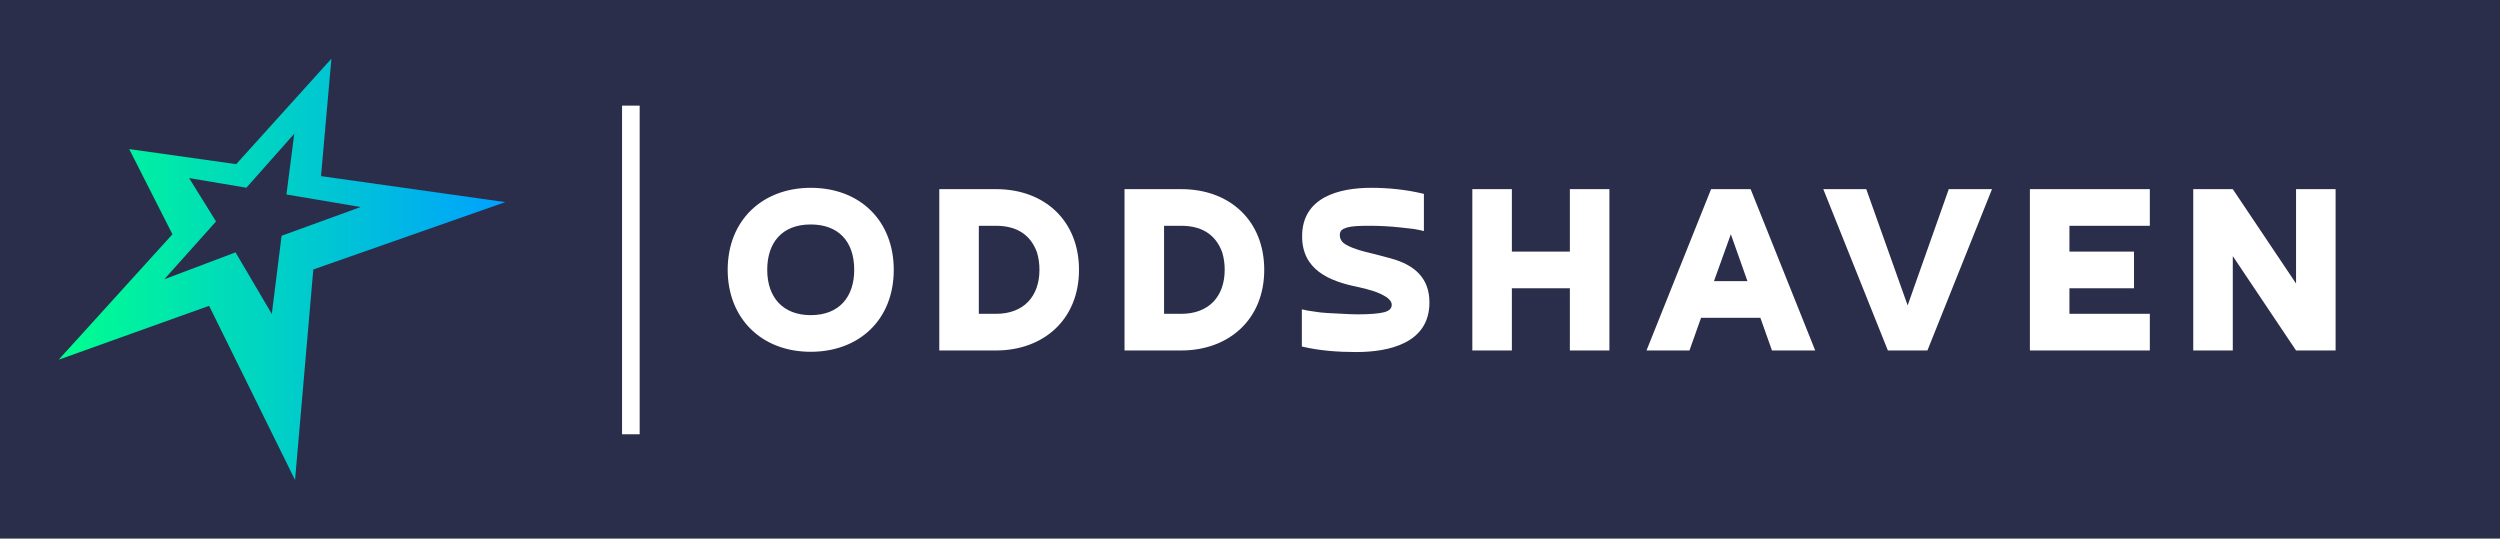 
        <svg xmlns="http://www.w3.org/2000/svg" xmlns:xlink="http://www.w3.org/1999/xlink" version="1.1" width="3147.783" 
        height="678.171" viewBox="0 0 3147.783 678.171">
			<rect fill="#2b2e4a" width="3147.783" height="678.171"/>
			<g transform="scale(7.389) translate(10, 10)">
				<defs id="SvgjsDefs3610"><linearGradient id="SvgjsLinearGradient3617"><stop id="SvgjsStop3618" stop-color="#00ff8f" offset="0"></stop><stop id="SvgjsStop3619" stop-color="#00a1ff" offset="1"></stop></linearGradient></defs><g id="SvgjsG3611" featureKey="symbolFeature-0" transform="matrix(0.791,0,0,0.791,-2.294,-3.54)" fill="url(#SvgjsLinearGradient3617)"><path xmlns="http://www.w3.org/2000/svg" d="M25.657,51.992L36.8,39.541l-5.808-9.35l12.346,2.084l10.314-11.634l-1.685,13.091l15.982,2.699l-17.028,6.193  l-2.107,16.851l-7.813-13.274L25.657,51.992 M61.654,4.476L41.14,27.199l-23.044-3.25l9.307,18.355L2.901,69.32l32.405-11.607  l18.514,37.523l3.932-45.353l41.356-14.509l-39.696-5.598L61.654,4.476"></path></g><g id="SvgjsG3612" featureKey="textGroupContainer" transform="matrix(1,0,0,1,405,8)" fill="#ffffff"><rect xmlns="http://www.w3.org/2000/svg" y="0" height="1" width="1" opacity="0"></rect><rect xmlns="http://www.w3.org/2000/svg" y="0" x="-309" width="3" height="56"></rect></g><g id="SvgjsG3613" featureKey="nameFeature-0" transform="matrix(1.123,0,0,1.123,112.383,4.801)" fill="#ffffff"><path d="M14.04 34.64 c4.36 0 6.6 -2.8 6.6 -6.88 c0 -4.32 -2.4 -6.88 -6.6 -6.88 c-4.4 0 -6.6 2.8 -6.6 6.88 c0 4.24 2.44 6.88 6.6 6.88 z M14.04 40.2 c-7.52 0 -12.6 -5.12 -12.6 -12.44 c0 -7.56 5.32 -12.44 12.6 -12.44 c7.56 0 12.6 5.08 12.6 12.44 c0 7.6 -5.28 12.44 -12.6 12.44 z M42.148 40 l-8.6 0 l0 -24.48 l8.6 0 c7.48 0 12.6 4.88 12.6 12.24 c0 7.56 -5.4 12.24 -12.6 12.24 z M39.548 21.08 l0 13.36 l2.6 0 c4.24 0 6.6 -2.68 6.6 -6.68 c0 -0.92 -0.12 -1.76 -0.36 -2.6 c-1.04 -2.92 -3.32 -4.08 -6.24 -4.08 l-2.6 0 z M70.256 40 l-8.6 0 l0 -24.48 l8.6 0 c7.48 0 12.6 4.88 12.6 12.24 c0 7.56 -5.4 12.24 -12.6 12.24 z M67.656 21.08 l0 13.36 l2.6 0 c4.24 0 6.6 -2.68 6.6 -6.68 c0 -0.92 -0.12 -1.76 -0.36 -2.6 c-1.04 -2.92 -3.32 -4.08 -6.24 -4.08 l-2.6 0 z M88.564 39.4 l0 -5.64 c0.48 0.12 1.08 0.24 1.76 0.32 c0.68 0.12 1.4 0.2 2.16 0.24 s1.52 0.08 2.32 0.12 s1.56 0.08 2.24 0.08 c1.88 0 3.2 -0.12 4 -0.32 c0.76 -0.2 1.16 -0.56 1.16 -1.12 c0 -0.48 -0.36 -0.84 -0.72 -1.12 c-1.32 -0.88 -2.88 -1.24 -4.44 -1.6 c-4.4 -0.88 -8.44 -2.64 -8.44 -7.68 c0 -5.96 5.64 -7.36 10.48 -7.36 c2.68 0 5.4 0.28 8 0.92 l0 5.64 c-0.4 -0.12 -0.92 -0.2 -1.56 -0.32 c-0.68 -0.08 -1.36 -0.16 -2.12 -0.24 c-1.56 -0.16 -3.04 -0.24 -4.6 -0.24 c-0.88 0 -2.72 0 -3.56 0.32 c-0.56 0.2 -0.92 0.44 -0.92 1.08 c0 0.32 0.08 0.6 0.24 0.84 c0.16 0.28 0.44 0.48 0.8 0.68 c1.08 0.6 2.48 0.96 3.68 1.24 c1 0.24 2 0.52 3.04 0.8 c3.52 0.96 5.84 2.92 5.84 6.68 c0 6.2 -6.16 7.52 -11.12 7.52 c-2.72 0 -5.56 -0.2 -8.24 -0.84 z M129.232 15.52 l6 0 l0 24.48 l-6 0 l0 -9.44 l-8.8 0 l0 9.44 l-6 0 l0 -24.48 l6 0 l0 9.48 l8.8 0 l0 -9.48 z M158.14 35.04 l-9 0 l-1.76 4.96 l-6.52 0 l9.8 -24.48 l6 0 l9.8 24.48 l-6.56 0 z M151.1 29.48 l5.08 0 l-2.52 -7.12 z M186.728 15.52 l6.56 0 l-9.8 24.48 l-6 0 l-9.8 -24.48 l6.52 0 l6.28 17.64 z M199.036 15.52 l18.2 0 l0 5.56 l-12.2 0 l0 3.92 l9.8 0 l0 5.56 l-9.8 0 l0 3.88 l12.2 0 l0 5.56 l-18.2 0 l0 -24.48 z M239.424 15.52 l6 0 l0 24.48 l-6 0 l-9.6 -14.32 l0 14.32 l-6 0 l0 -24.48 l6 0 l9.6 14.32 l0 -14.32 z"></path></g>
			</g>
		</svg>
	